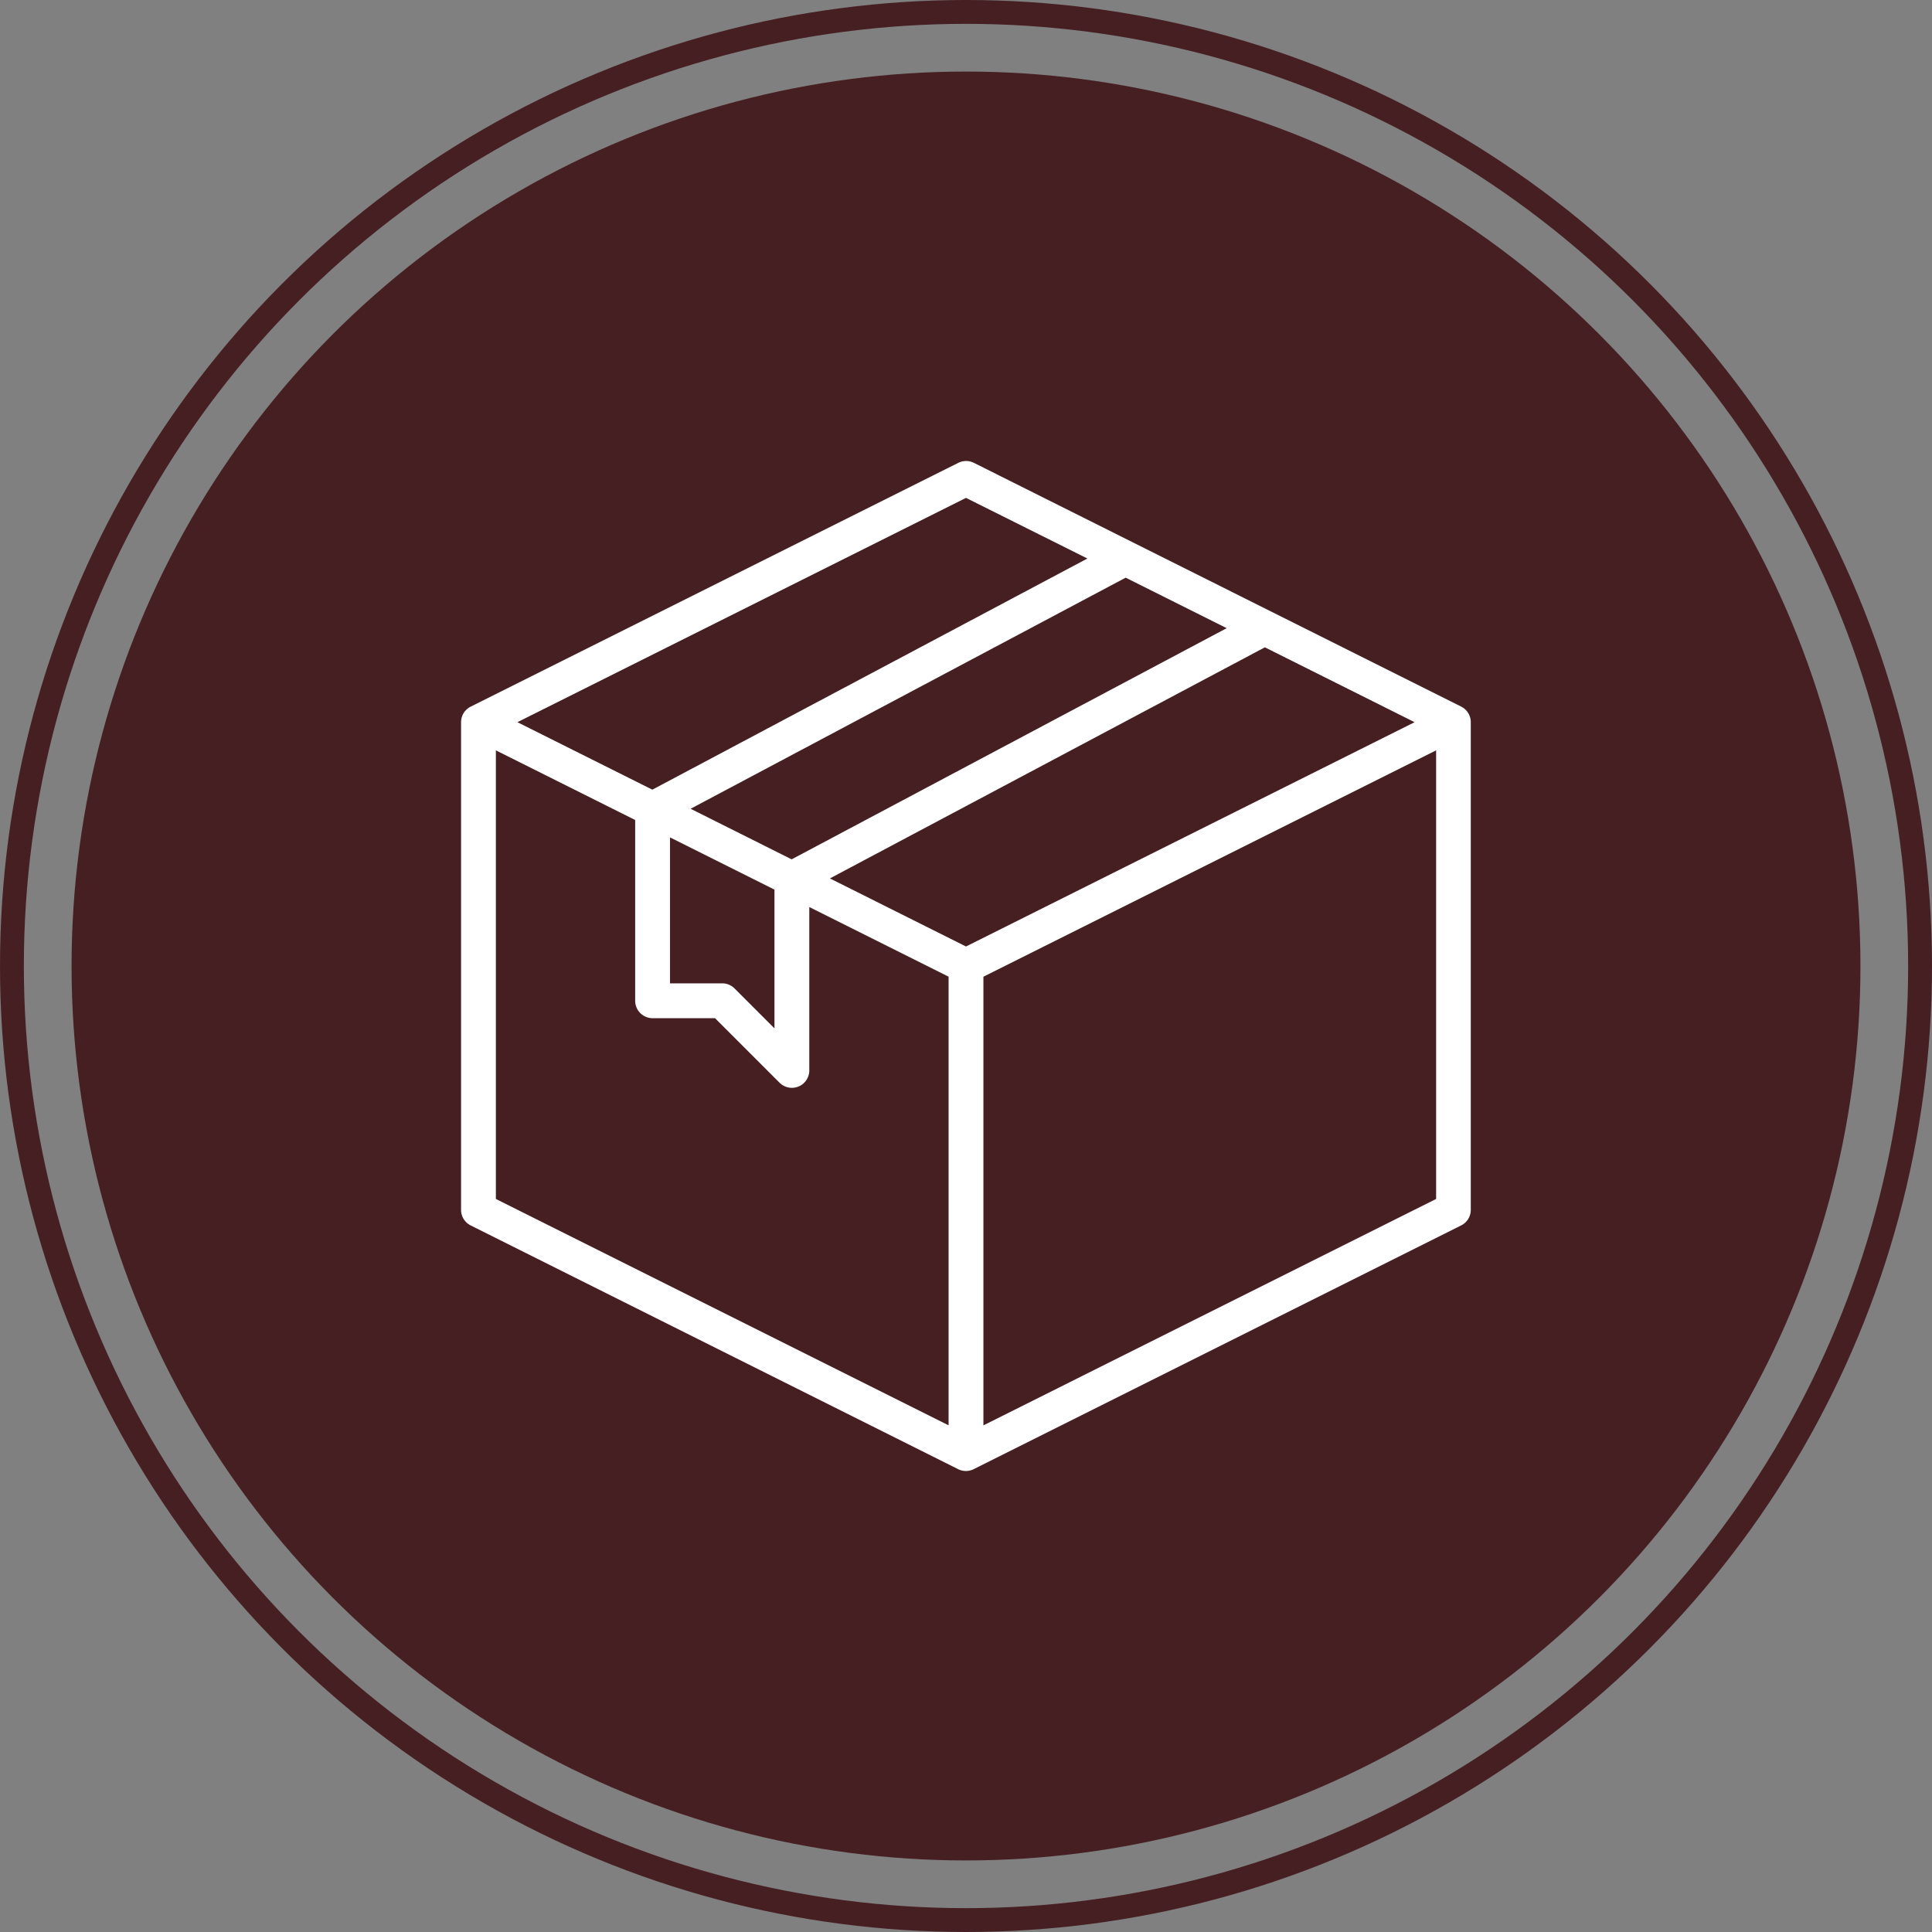 <svg viewBox="0 0 81 81" height="81" width="81" xmlns="http://www.w3.org/2000/svg">
  <rect x="0" y="0" width="81" height="81" fill="#808080" stroke="none"/>
  <g transform="translate(-46)" id="footer_icon_3">
    <circle fill="#461f23" transform="translate(49 3)" r="37.5" cy="37.5" cx="37.5" data-name="Ellipse 201" id="Ellipse_201"></circle>
    <g stroke-width="1" stroke="#461f23" fill="none" transform="translate(46)" data-name="Ellipse 202" id="Ellipse_202">
      <circle stroke="none" r="40.5" cy="40.5" cx="40.5"></circle>
      <circle fill="none" r="40" cy="40.5" cx="40.5"></circle>
    </g>
    <g transform="translate(62.33 16.328)" data-name="Group 70443" id="Group_70443">
      <path fill="#fff" transform="translate(0 0)" d="M44.937,13.3,24.5,3.077a.73.73,0,0,0-.653,0L3.4,13.3a.73.73,0,0,0-.4.653V34.39a.73.73,0,0,0,.4.657l20.44,10.22a.73.73,0,0,0,.653,0l20.44-10.22a.73.73,0,0,0,.4-.657V13.95A.73.73,0,0,0,44.937,13.3ZM24.17,23.354,18.464,20.5,36.7,10.811l6.278,3.139ZM12.624,17.58l18.24-9.689L35.1,10.008,16.86,19.7Zm-.864,1.2,4.38,2.19v5.817l-1.674-1.674a.73.73,0,0,0-.516-.214H11.76ZM24.17,4.546l5.09,2.542L11.02,16.779,5.362,13.95ZM4.46,15.131l5.84,2.92V25.63a.73.73,0,0,0,.73.73h2.618l2.706,2.706A.73.73,0,0,0,17.6,28.55V21.7l5.84,2.92V43.429L4.46,33.939Zm20.44,28.3V24.621l18.98-9.49V33.939Z" data-name="Path 37000" id="Path_37000"></path>
    </g>
  </g>
</svg>
